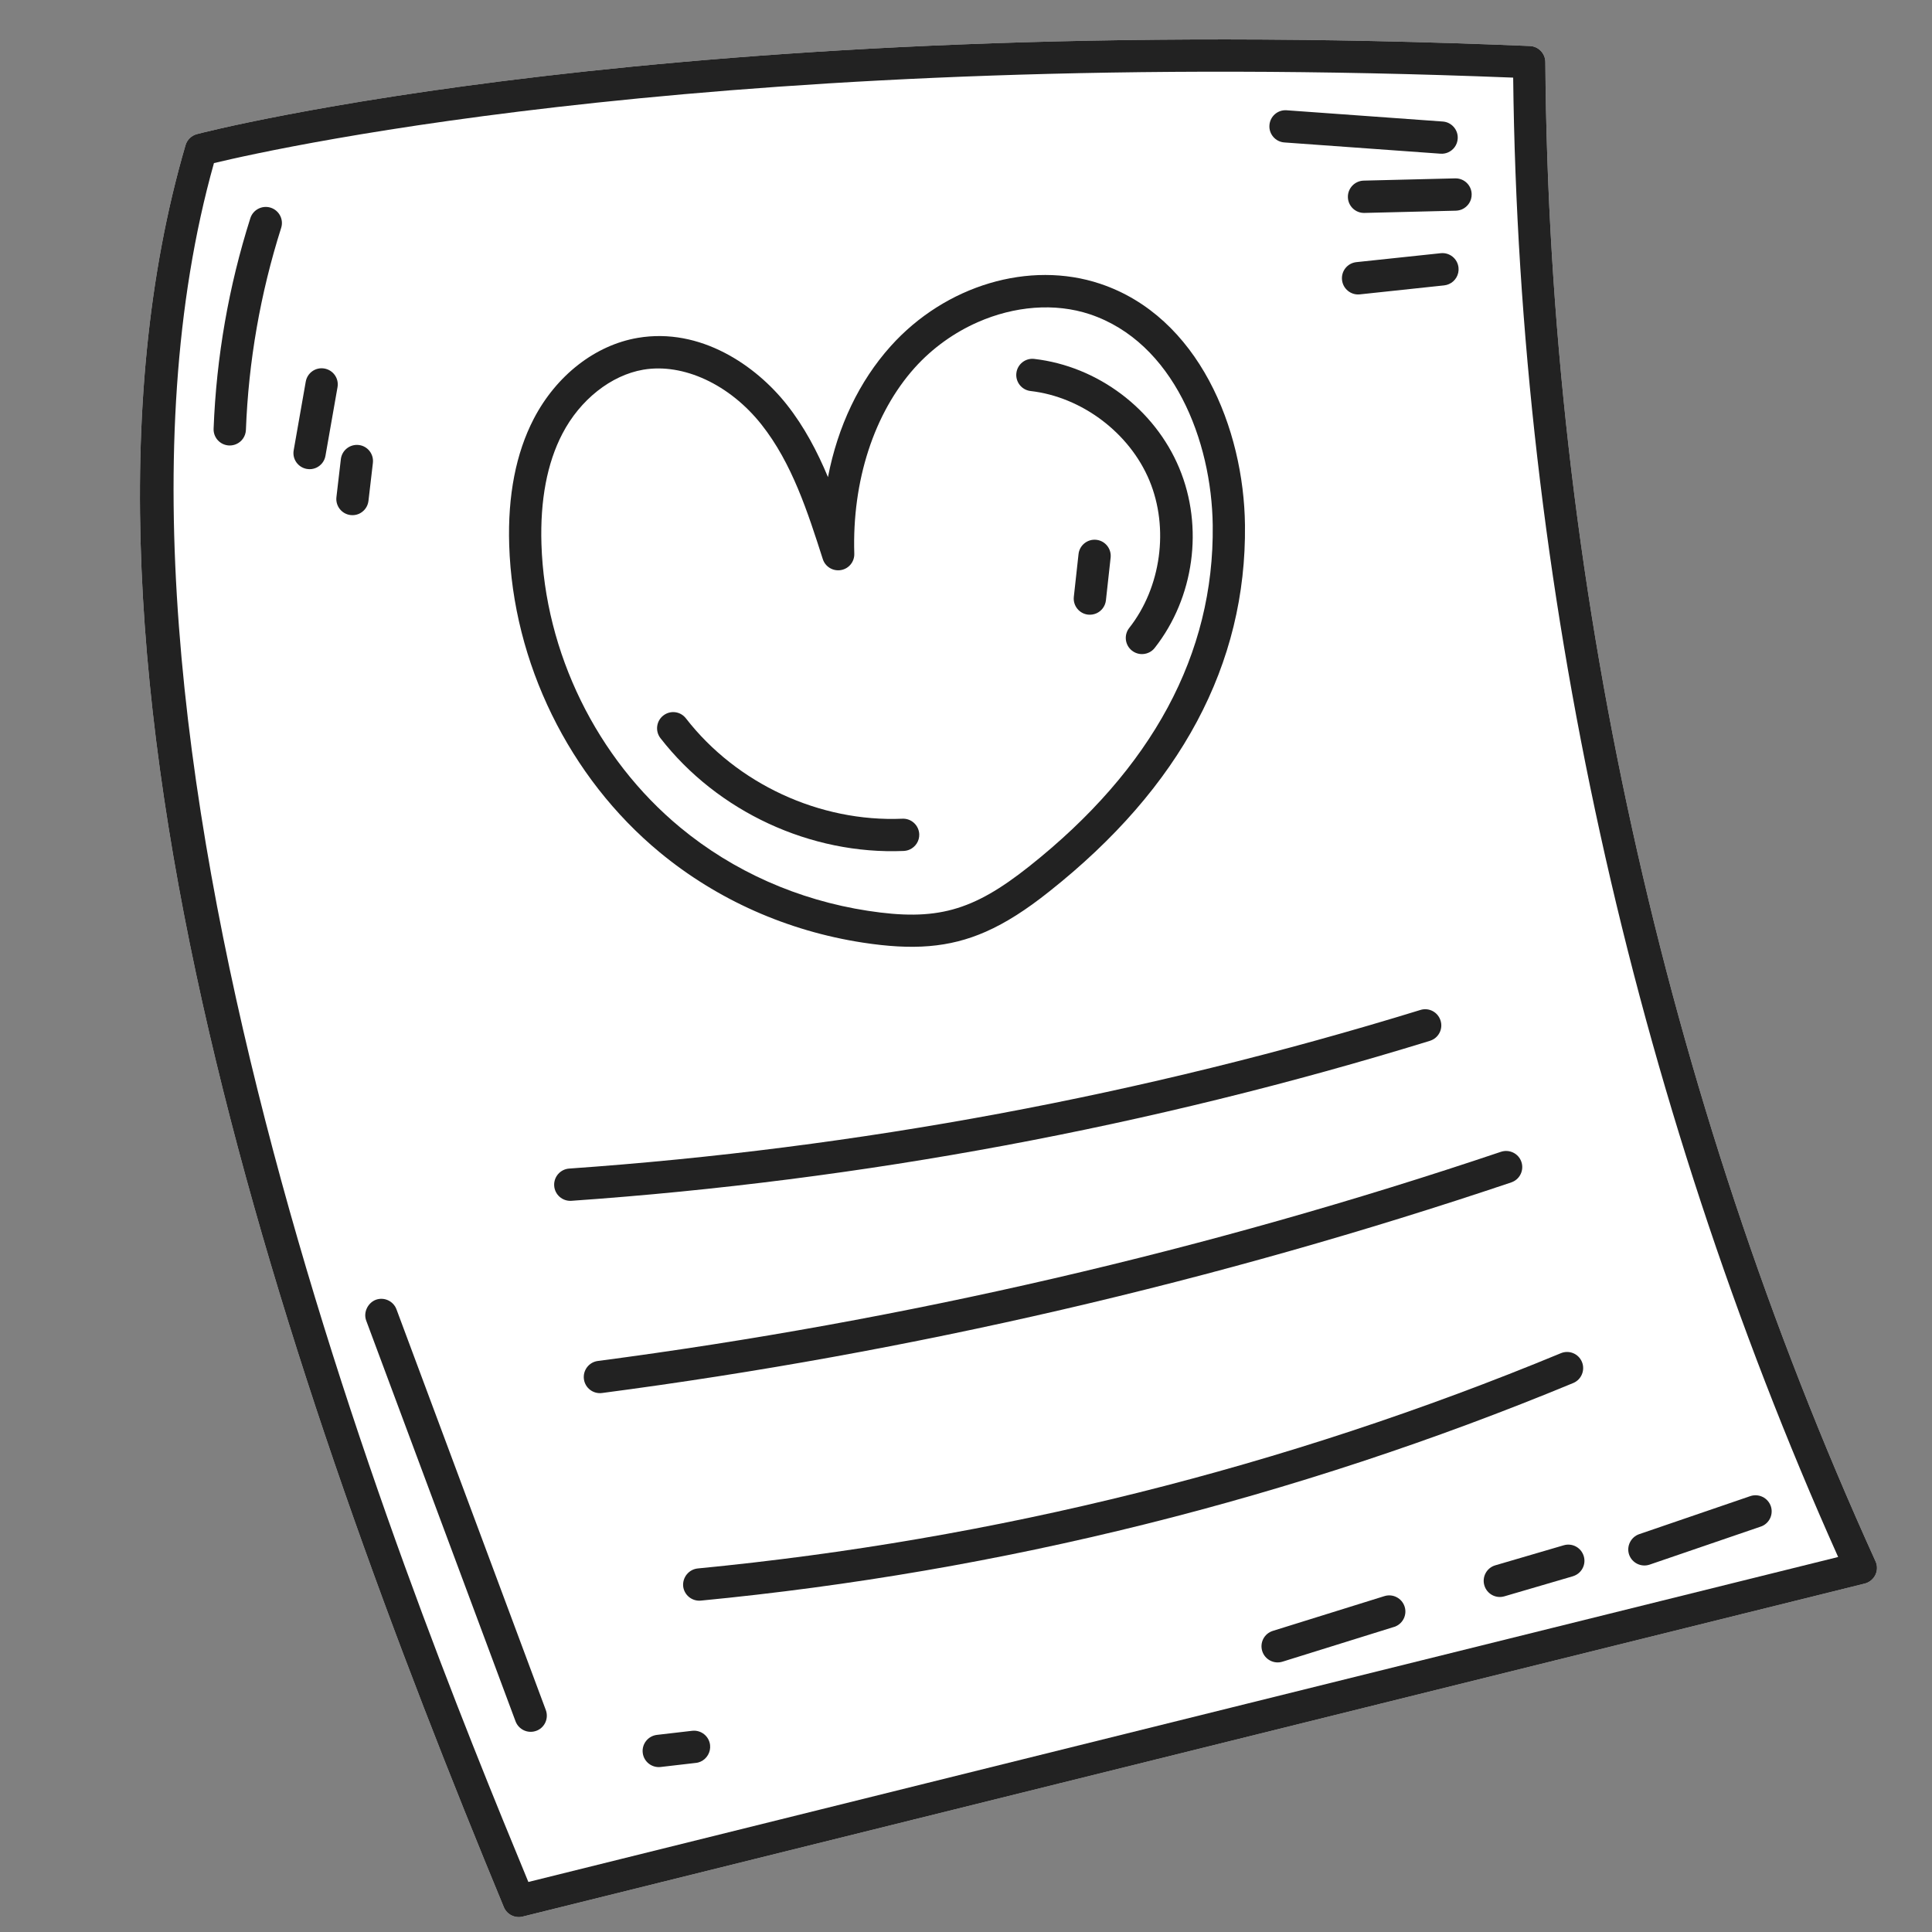 <svg xmlns="http://www.w3.org/2000/svg" xmlns:xlink="http://www.w3.org/1999/xlink" id="Layer_1" x="0px" y="0px" viewBox="0 0 283.46 283.46" style="enable-background:new 0 0 283.46 283.46;" xml:space="preserve"><rect x="0" y="0" width="283.46" height="283.46" fill="#808080" stroke="none"/><style type="text/css">	.st0{fill:#FFFFFF;}	.st1{fill:#222222;}</style><g>	<path class="st0" d="M73.92,279.81c0.45,1.08,1.62,1.67,2.76,1.39l196.91-48.86c0.13-0.03,0.26-0.08,0.38-0.13  c0.51-0.23,0.93-0.63,1.18-1.14c0.31-0.63,0.32-1.37,0.02-2.01C244.02,160.49,227.27,84.42,226.73,9.1  c-0.01-1.26-1.01-2.3-2.27-2.35C98.75,1.48,29.56,19.49,28.88,19.68c-0.79,0.21-1.43,0.83-1.66,1.62  C4.87,97.75,43.17,205.45,73.92,279.81z"></path>	<path class="st1" d="M73.92,279.81c0.45,1.08,1.62,1.67,2.76,1.39l196.91-48.86c0.13-0.03,0.26-0.08,0.38-0.13  c0.51-0.23,0.93-0.63,1.18-1.14c0.31-0.63,0.32-1.37,0.02-2.01C244.02,160.49,227.27,84.42,226.73,9.1  c-0.01-1.26-1.01-2.3-2.27-2.35C98.75,1.48,29.56,19.49,28.88,19.68c-0.79,0.21-1.43,0.83-1.66,1.62  C4.87,97.75,43.17,205.45,73.92,279.81z M77.52,276.12C59.32,232.06,8.2,106.44,31.39,23.93c9.91-2.38,76.46-17.1,190.62-12.54  c0.85,74.3,17.31,149.23,47.68,217.05L77.52,276.12z"></path>	<path class="st1" d="M182.66,77.04c-0.16-14.14-6.79-30.58-21.25-35.41c-10.36-3.46-22.71,0.22-30.73,9.16  c-4.63,5.16-7.76,11.76-9.2,19.21c-1.56-3.73-3.47-7.38-6.03-10.62c-4.55-5.77-12.69-11.37-21.87-9.81  c-6.25,1.06-11.96,5.51-15.27,11.88c-2.61,5.03-3.83,11.26-3.6,18.52c0.54,17.24,8.79,34.09,22.08,45.08  c8.43,6.97,18.74,11.55,29.81,13.25c7.29,1.12,12.64,0.77,18.01-1.59c2.98-1.31,5.98-3.24,9.31-5.89  C173.23,115.54,182.9,97.44,182.66,77.04z M177.93,77.09c0.22,18.86-8.85,35.69-26.95,50.04c-8.31,6.59-13.62,8.04-23.66,6.5  c-10.23-1.57-19.74-5.79-27.51-12.22c-12.26-10.14-19.87-25.68-20.37-41.58c-0.2-6.44,0.83-11.89,3.07-16.19  c2.59-4.99,7.14-8.59,11.87-9.4c5.88-1,12.7,2.17,17.36,8.07c4.47,5.66,6.76,12.8,8.98,19.72c0.36,1.12,1.49,1.81,2.66,1.61  c1.17-0.2,2-1.23,1.96-2.41c-0.33-10.68,2.9-20.62,8.87-27.28c2.61-2.9,5.81-5.17,9.24-6.68c5.36-2.36,11.3-2.88,16.46-1.16  C172.16,50.22,177.78,64.63,177.93,77.09z"></path>	<path class="st1" d="M211.36,149.75c0.36,1.16-0.22,2.39-1.31,2.86c-0.08,0.04-0.17,0.07-0.26,0.1  c-40.89,12.59-83.27,20.49-125.95,23.47c-1.31,0.09-2.44-0.89-2.53-2.2c-0.09-1.31,0.9-2.44,2.2-2.53  c42.33-2.96,84.35-10.79,124.89-23.27C209.65,147.79,210.97,148.49,211.36,149.75z"></path>	<path class="st1" d="M223.22,170.48c0.39,1.17-0.18,2.44-1.29,2.92c-0.06,0.03-0.13,0.05-0.2,0.08  c-43.27,14.57-88.15,24.96-133.4,30.9c-1.3,0.17-2.49-0.74-2.66-2.04c-0.17-1.29,0.74-2.49,2.04-2.66  c44.95-5.9,89.53-16.22,132.51-30.69C221.46,168.58,222.81,169.24,223.22,170.48z"></path>	<path class="st1" d="M102.38,230.12c43.58-4.21,86.18-14.83,126.63-31.58c1.21-0.5,2.59,0.07,3.09,1.28  c0.49,1.19-0.06,2.56-1.24,3.08c-0.01,0.01-0.03,0.01-0.05,0.02c-40.88,16.93-83.94,27.67-127.99,31.92  c-1.3,0.12-2.46-0.83-2.59-2.13C100.13,231.4,101.08,230.25,102.38,230.12z"></path>	<path class="st1" d="M39.71,30.47c1.25,0.4,1.94,1.73,1.54,2.97c-3.05,9.61-4.79,19.58-5.17,29.64c-0.04,0.94-0.61,1.73-1.42,2.08  c-0.32,0.14-0.67,0.21-1.04,0.2c-1.31-0.05-2.33-1.15-2.28-2.46c0.4-10.49,2.21-20.88,5.39-30.89  C37.13,30.76,38.47,30.08,39.71,30.47z"></path>	<path class="st1" d="M47.75,66.88c-0.14,0.81-0.68,1.45-1.38,1.76c-0.41,0.18-0.88,0.25-1.36,0.16c-1.29-0.23-2.15-1.45-1.92-2.74  l1.77-10.07c0.23-1.29,1.45-2.15,2.74-1.92c1.29,0.23,2.15,1.45,1.92,2.74L47.75,66.88z"></path>	<path class="st1" d="M54.71,67.92l-0.65,5.57c-0.1,0.87-0.66,1.57-1.4,1.9c-0.37,0.16-0.79,0.23-1.22,0.18  c-1.3-0.15-2.23-1.33-2.08-2.63l0.65-5.57c0.15-1.3,1.33-2.23,2.63-2.08C53.94,65.44,54.86,66.62,54.71,67.92z"></path>	<path class="st1" d="M169.41,95.07c-0.25,0.32-0.56,0.55-0.91,0.7c-0.78,0.34-1.71,0.25-2.42-0.31c-1.03-0.81-1.21-2.3-0.4-3.33  c4.68-5.95,5.87-14.64,2.96-21.63c-2.91-6.99-9.92-12.27-17.44-13.13c-1.3-0.15-2.23-1.33-2.08-2.63c0.15-1.3,1.33-2.23,2.62-2.08  c9.32,1.07,17.67,7.36,21.28,16.02C176.63,77.34,175.21,87.7,169.41,95.07z"></path>	<path class="st1" d="M160.85,79.2c1.3,0.14,2.24,1.31,2.1,2.61l-0.69,6.27c-0.1,0.87-0.65,1.58-1.4,1.91  c-0.37,0.16-0.78,0.23-1.21,0.19c-1.3-0.14-2.24-1.31-2.1-2.61l0.69-6.27C158.38,80,159.55,79.06,160.85,79.2z"></path>	<path class="st1" d="M133.45,124.65c-0.26,0.12-0.55,0.18-0.85,0.2c-13.65,0.58-27.32-5.76-35.7-16.55  c-0.8-1.03-0.61-2.52,0.42-3.32c1.04-0.81,2.52-0.62,3.32,0.42c7.45,9.6,19.62,15.24,31.76,14.72c1.31-0.06,2.41,0.96,2.47,2.27  C134.91,123.39,134.32,124.27,133.45,124.65z"></path>	<path class="st1" d="M188.78,16.18l22.9,1.65c1.3,0.09,2.29,1.23,2.19,2.53c-0.06,0.91-0.63,1.66-1.41,2  c-0.34,0.15-0.72,0.22-1.12,0.19l-22.9-1.65c-1.3-0.09-2.29-1.23-2.19-2.53C186.34,17.07,187.47,16.08,188.78,16.18z"></path>	<path class="st1" d="M197.76,28.93c-0.03-1.31,1.01-2.39,2.31-2.43l13.43-0.33c1.31-0.03,2.39,1,2.42,2.31  c0.03,0.99-0.56,1.85-1.41,2.23c-0.28,0.12-0.58,0.19-0.9,0.2l-13.43,0.33C198.88,31.27,197.79,30.24,197.76,28.93z"></path>	<path class="st1" d="M199.01,38.46l12.37-1.31c1.3-0.14,2.47,0.8,2.61,2.11c0.11,1.05-0.48,2.02-1.4,2.42  c-0.22,0.1-0.45,0.16-0.7,0.19l-12.38,1.32c-1.3,0.14-2.47-0.81-2.61-2.11C196.76,39.76,197.7,38.6,199.01,38.46z"></path>	<path class="st1" d="M78.82,253.89c-0.04,0.02-0.09,0.04-0.13,0.05c-1.23,0.46-2.59-0.17-3.05-1.39l-21.91-58.79  c-0.46-1.23,0.26-2.61,1.39-3.05c1.23-0.46,2.59,0.17,3.05,1.39l21.91,58.79C80.52,252.08,79.96,253.39,78.82,253.89z"></path>	<path class="st1" d="M102.78,258.47c-0.21,0.09-0.44,0.16-0.68,0.18l-5.17,0.6c-1.3,0.15-2.48-0.78-2.63-2.08  c-0.15-1.3,0.78-2.47,2.08-2.63l5.17-0.6c1.3-0.15,2.48,0.78,2.63,2.08C104.3,257.08,103.7,258.06,102.78,258.47z"></path>	<path class="st1" d="M240.5,225.09l16.3-5.58c1.24-0.42,2.58,0.24,3.01,1.47c0.4,1.17-0.17,2.44-1.29,2.93  c-0.06,0.03-0.12,0.05-0.19,0.07l-16.3,5.58c-1.24,0.42-2.58-0.24-3.01-1.47C238.6,226.86,239.28,225.51,240.5,225.09z"></path>	<path class="st1" d="M219.39,229.66l10.04-2.94c1.26-0.37,2.57,0.35,2.94,1.61c0.34,1.15-0.24,2.36-1.32,2.83  c-0.09,0.04-0.19,0.08-0.29,0.11l-10.04,2.94c-1.26,0.37-2.57-0.35-2.94-1.61C217.41,231.34,218.14,230.02,219.39,229.66z"></path>	<path class="st1" d="M186.75,239.28l16.37-5.1c1.25-0.39,2.58,0.31,2.97,1.56c0.36,1.16-0.22,2.39-1.31,2.87  c-0.08,0.04-0.16,0.07-0.25,0.09l-16.37,5.1c-1.25,0.39-2.58-0.31-2.97-1.56C184.81,241,185.48,239.68,186.75,239.28z"></path></g></svg>